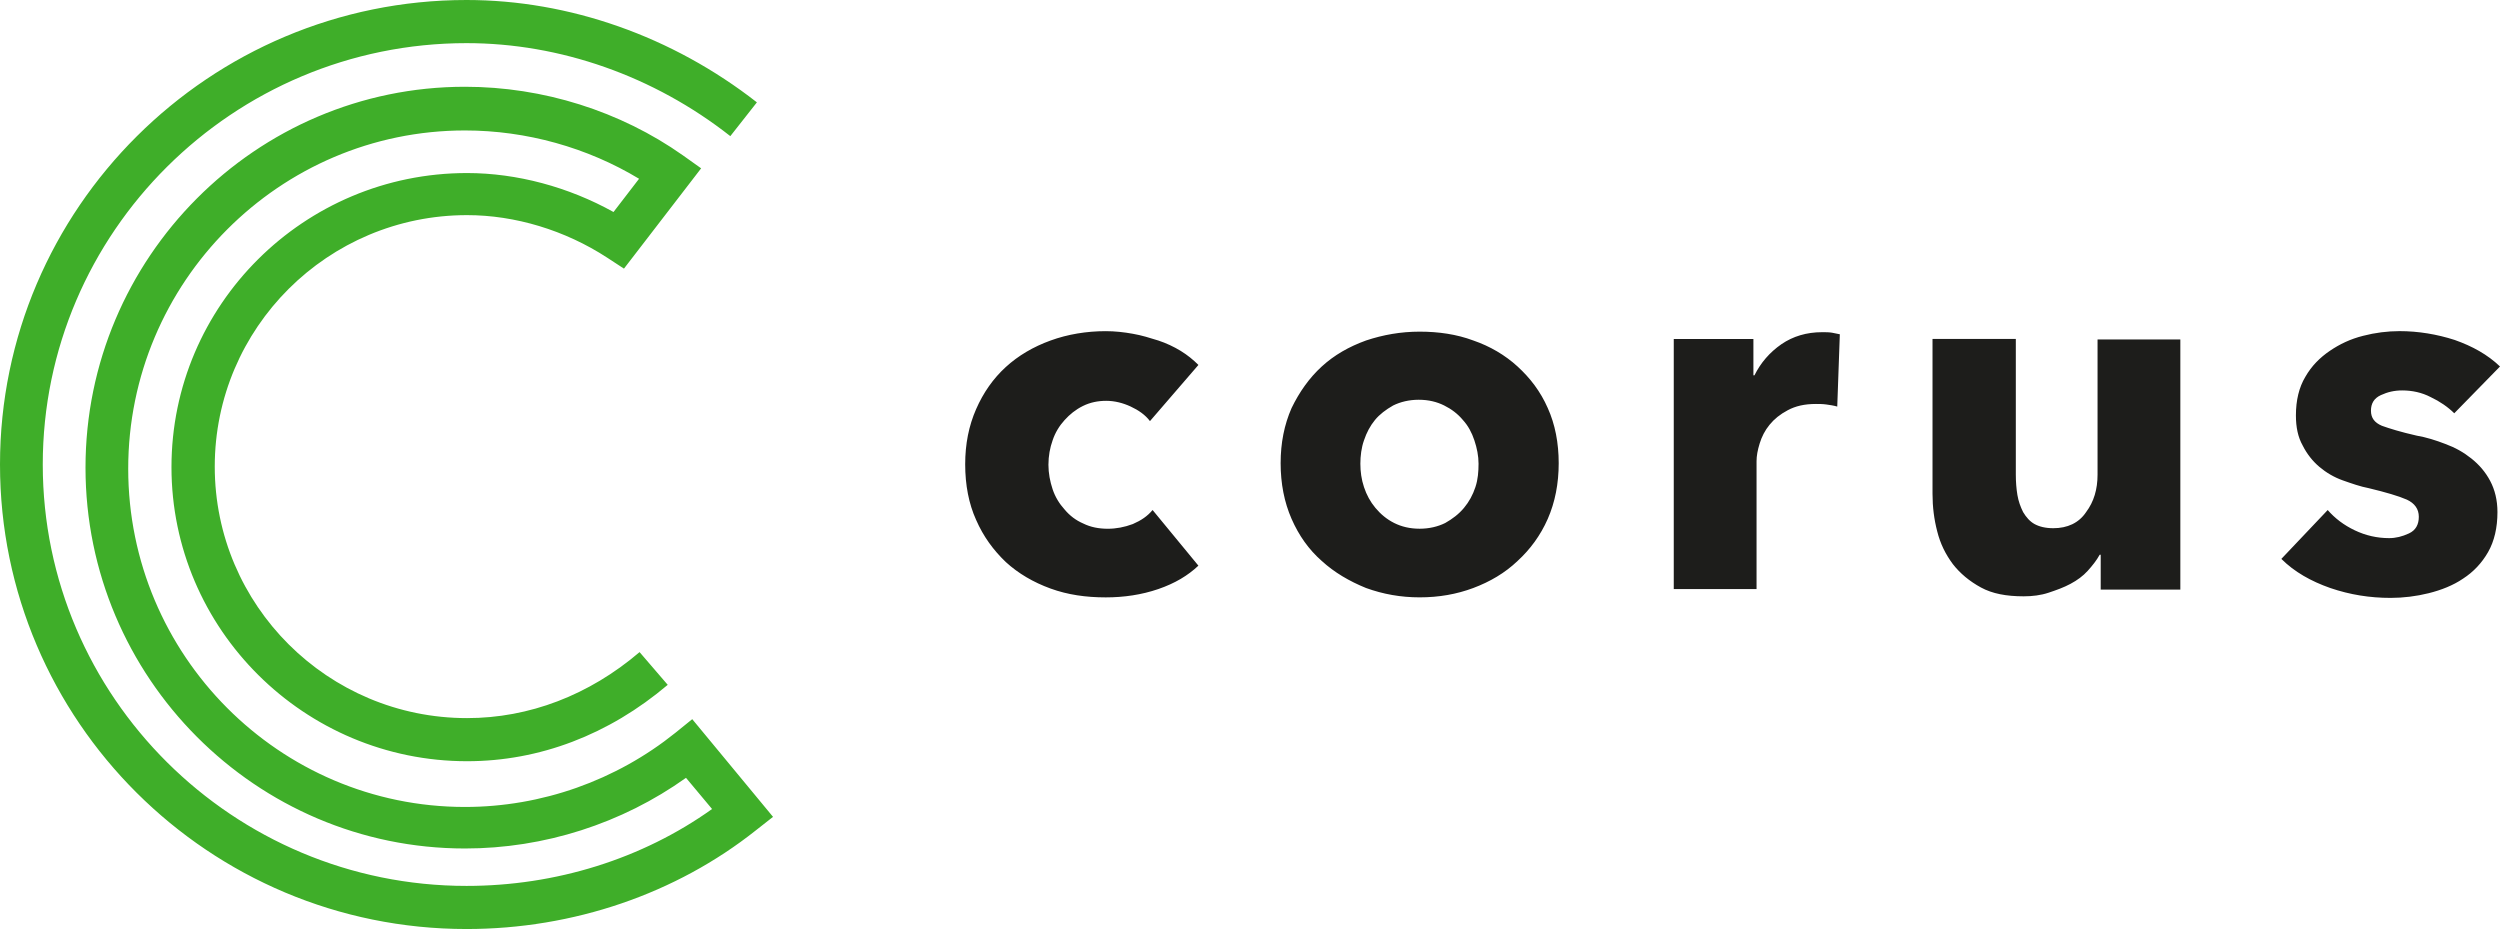 <?xml version="1.0" encoding="utf-8"?>
<svg version="1.1" xmlns="http://www.w3.org/2000/svg" viewBox="0 0 873.9 324.75">
<style type="text/css">
 .b{fill:#1D1D1B;}
 .g{fill:#3FAE29;}
</style>
 <path class="g" d="M163.08,324.75C73.07,324.75,0,251.92,0,162.37C0,72.83,73.25,0,163.08,0c35.9,0,71.98,12.71,101.5,35.78 l-9.29,11.81c-26.79-21.07-59.59-32.51-92.2-32.51c-81.63,0-148.14,66.11-148.14,147.3c0,81.19,66.51,147.3,148.14,147.3 c31.16,0,61.41-9.44,85.82-26.88l-9.11-10.9c-22.41,15.98-49.56,24.7-77.26,24.7c-73.07,0-132.65-59.76-132.65-133.13 S89.47,30.33,162.54,30.33c27.33,0,54.3,8.54,76.17,23.97l6.38,4.54L218.11,93.9l-5.83-3.81c-14.76-9.63-32.25-14.89-49.02-14.89 c-48.65,0-88.19,39.41-88.19,87.91s39.54,87.91,88.19,87.91c21.68,0,42.64-7.99,60.31-23.07l9.84,11.44 c-20.59,17.44-44.83,26.7-70.15,26.7c-56.85,0-103.32-46.13-103.32-102.8c0-56.67,46.28-102.8,103.32-102.8 c17.49,0,35.53,4.9,51.2,13.62l8.93-11.62c-18.04-10.9-39.36-16.89-60.86-16.89c-64.87,0-117.71,53.04-117.71,118.24 c0,65.2,52.84,118.24,117.71,118.24c26.79,0,52.84-9.26,73.62-25.97l5.83-4.72l28.24,34.15l-6.01,4.72 C236.34,312.4,200.44,324.75,163.08,324.75"/>
 <path class="b" d="M873.9,128.11c-4.37-4.18-9.65-7.09-15.83-9.27c-6.19-2-12.74-3.09-19.29-3.09c-4.19,0-8.55,0.55-12.74,1.64 c-4.37,1.09-8.19,2.91-11.65,5.27c-3.46,2.36-6.37,5.27-8.55,9.09c-2.18,3.64-3.28,8.18-3.28,13.45c0,4.18,0.73,7.63,2.37,10.54 c1.46,2.91,3.46,5.45,5.82,7.45c2.37,2,5.1,3.63,8.19,4.73c3.09,1.09,6.19,2.18,9.1,2.73c6.01,1.45,10.37,2.73,13.29,4 c2.73,1.27,4.19,3.27,4.19,6c0,2.73-1.09,4.73-3.46,5.82c-2.37,1.09-4.55,1.64-6.92,1.64c-4.19,0-8.19-0.91-12.01-2.73 c-3.82-1.82-6.92-4.18-9.46-7.09l-16.2,17.08c4.55,4.54,10.37,7.82,17.11,10.18c6.92,2.36,13.83,3.45,21.11,3.45 c4.37,0,8.92-0.55,13.29-1.64c4.37-1.09,8.55-2.73,12.01-5.09c3.64-2.36,6.55-5.45,8.74-9.27c2.18-3.82,3.28-8.54,3.28-13.99 c0-4.18-0.91-7.82-2.55-10.91c-1.64-3.09-3.82-5.63-6.55-7.81c-2.73-2.18-5.64-3.82-9.1-5.09c-3.28-1.27-6.73-2.36-10.01-2.91 c-5.64-1.27-9.65-2.54-12.19-3.45c-2.55-1.09-3.82-2.73-3.82-5.27c0-2.54,1.09-4.36,3.46-5.45c2.37-1.09,4.73-1.64,7.46-1.64 c3.46,0,6.92,0.73,10.01,2.36c3.09,1.45,6.01,3.45,8.19,5.63L873.9,128.11L873.9,128.11L873.9,128.11z M762.16,206.09v-87.42h-28.94 v47.25c0,5.09-1.27,9.45-4,13.09c-2.55,3.82-6.55,5.63-11.47,5.63c-2.73,0-4.91-0.55-6.55-1.45c-1.64-0.91-2.91-2.36-4-4.18 c-0.91-1.82-1.64-3.82-2-6c-0.36-2.18-0.55-4.54-0.55-7.09v-47.44h-29.12v54.16c0,4.54,0.55,8.91,1.64,13.09 c1.09,4.36,2.91,8,5.46,11.45c2.55,3.27,5.82,6,9.83,8.18c4,2.18,8.92,3.09,14.92,3.09c3.09,0,6.01-0.36,8.74-1.27 c2.73-0.91,5.28-1.82,7.64-3.09c2.37-1.27,4.37-2.73,6.01-4.54c1.64-1.82,3.09-3.63,4.19-5.63h0.36v12.18H762.16L762.16,206.09 L762.16,206.09z M643.13,116.85c-0.73-0.18-1.64-0.36-2.73-0.55c-1.09-0.18-2.18-0.18-3.46-0.18c-5.46,0-10.19,1.45-14.2,4.18 c-4.19,2.91-7.28,6.54-9.46,10.91h-0.36v-12.72h-27.84v87.42h28.94v-44.71c0-1.82,0.36-3.82,1.09-6.18 c0.73-2.36,1.82-4.54,3.46-6.54c1.64-2,3.64-3.64,6.37-5.09c2.73-1.45,5.82-2.18,9.83-2.18c1.09,0,2.37,0,3.64,0.18 c1.27,0.18,2.55,0.36,3.82,0.73L643.13,116.85L643.13,116.85L643.13,116.85z M515.74,170.28c-0.91,2.73-2.18,5.09-4,7.27 c-1.82,2.18-4,3.82-6.55,5.27c-2.55,1.27-5.64,2-8.92,2c-3.46,0-6.37-0.73-8.92-2c-2.55-1.27-4.73-3.09-6.55-5.27 c-1.82-2.18-3.09-4.54-4-7.27c-0.91-2.73-1.27-5.45-1.27-8.18c0-2.73,0.36-5.63,1.27-8.18c0.91-2.73,2.18-5.09,3.82-7.09 c1.64-2,3.82-3.64,6.37-5.09c2.55-1.27,5.64-2,8.92-2c3.46,0,6.37,0.73,8.92,2c2.55,1.27,4.73,2.91,6.55,5.09 c1.82,2,3.09,4.36,4,7.09c0.91,2.73,1.46,5.45,1.46,8.18C516.83,164.83,516.65,167.55,515.74,170.28 M541.04,142.65 c-2.55-5.82-6.19-10.54-10.56-14.54c-4.37-4-9.65-7.09-15.47-9.09c-5.82-2.18-12.19-3.09-18.75-3.09c-6.55,0-12.74,1.09-18.75,3.09 c-6.01,2.18-11.1,5.09-15.47,9.09c-4.37,4-7.83,8.91-10.56,14.54c-2.55,5.82-3.82,12.18-3.82,19.27c0,7.09,1.27,13.63,3.82,19.45 c2.55,5.82,6.01,10.72,10.56,14.72c4.37,4,9.65,7.09,15.47,9.45c6.01,2.18,12.19,3.27,18.75,3.27c6.73,0,12.92-1.09,18.75-3.27 c5.82-2.18,11.1-5.27,15.47-9.45c4.37-4,8.01-8.91,10.56-14.72c2.55-5.82,3.82-12.36,3.82-19.45 C544.86,154.83,543.59,148.29,541.04,142.65 M418.92,127.57c-1.82-1.82-3.82-3.45-6.19-4.91c-2.37-1.45-5.1-2.73-7.83-3.63 c-2.91-0.91-5.82-1.82-8.92-2.36c-3.09-0.55-6.19-0.91-9.46-0.91c-6.73,0-13.29,1.09-19.29,3.27c-6.01,2.18-11.28,5.27-15.65,9.27 c-4.37,4-7.83,8.91-10.37,14.72c-2.55,5.82-3.82,12.18-3.82,19.27c0,7.27,1.27,13.81,3.82,19.45c2.55,5.82,6.01,10.54,10.37,14.72 c4.37,4,9.65,7.09,15.65,9.27c6.01,2.18,12.38,3.09,19.29,3.09c6.37,0,12.56-0.91,18.38-2.91c5.82-2,10.37-4.73,14.01-8.18 l-16.01-19.45c-1.82,2.18-4,3.64-6.92,4.91c-2.91,1.09-5.82,1.64-8.74,1.64c-3.09,0-6.01-0.55-8.55-1.82 c-2.55-1.09-4.73-2.73-6.55-4.91c-1.82-2-3.28-4.36-4.19-7.09c-0.91-2.73-1.46-5.63-1.46-8.54c0-3.09,0.55-6,1.46-8.54 c0.91-2.73,2.37-5.09,4.19-7.09c1.82-2,3.82-3.64,6.37-4.91c2.55-1.27,5.28-1.82,8.19-1.82c2.91,0,5.82,0.73,8.55,2 s5.1,2.91,6.73,5.09L418.92,127.57L418.92,127.57L418.92,127.57z"/>
</svg>
